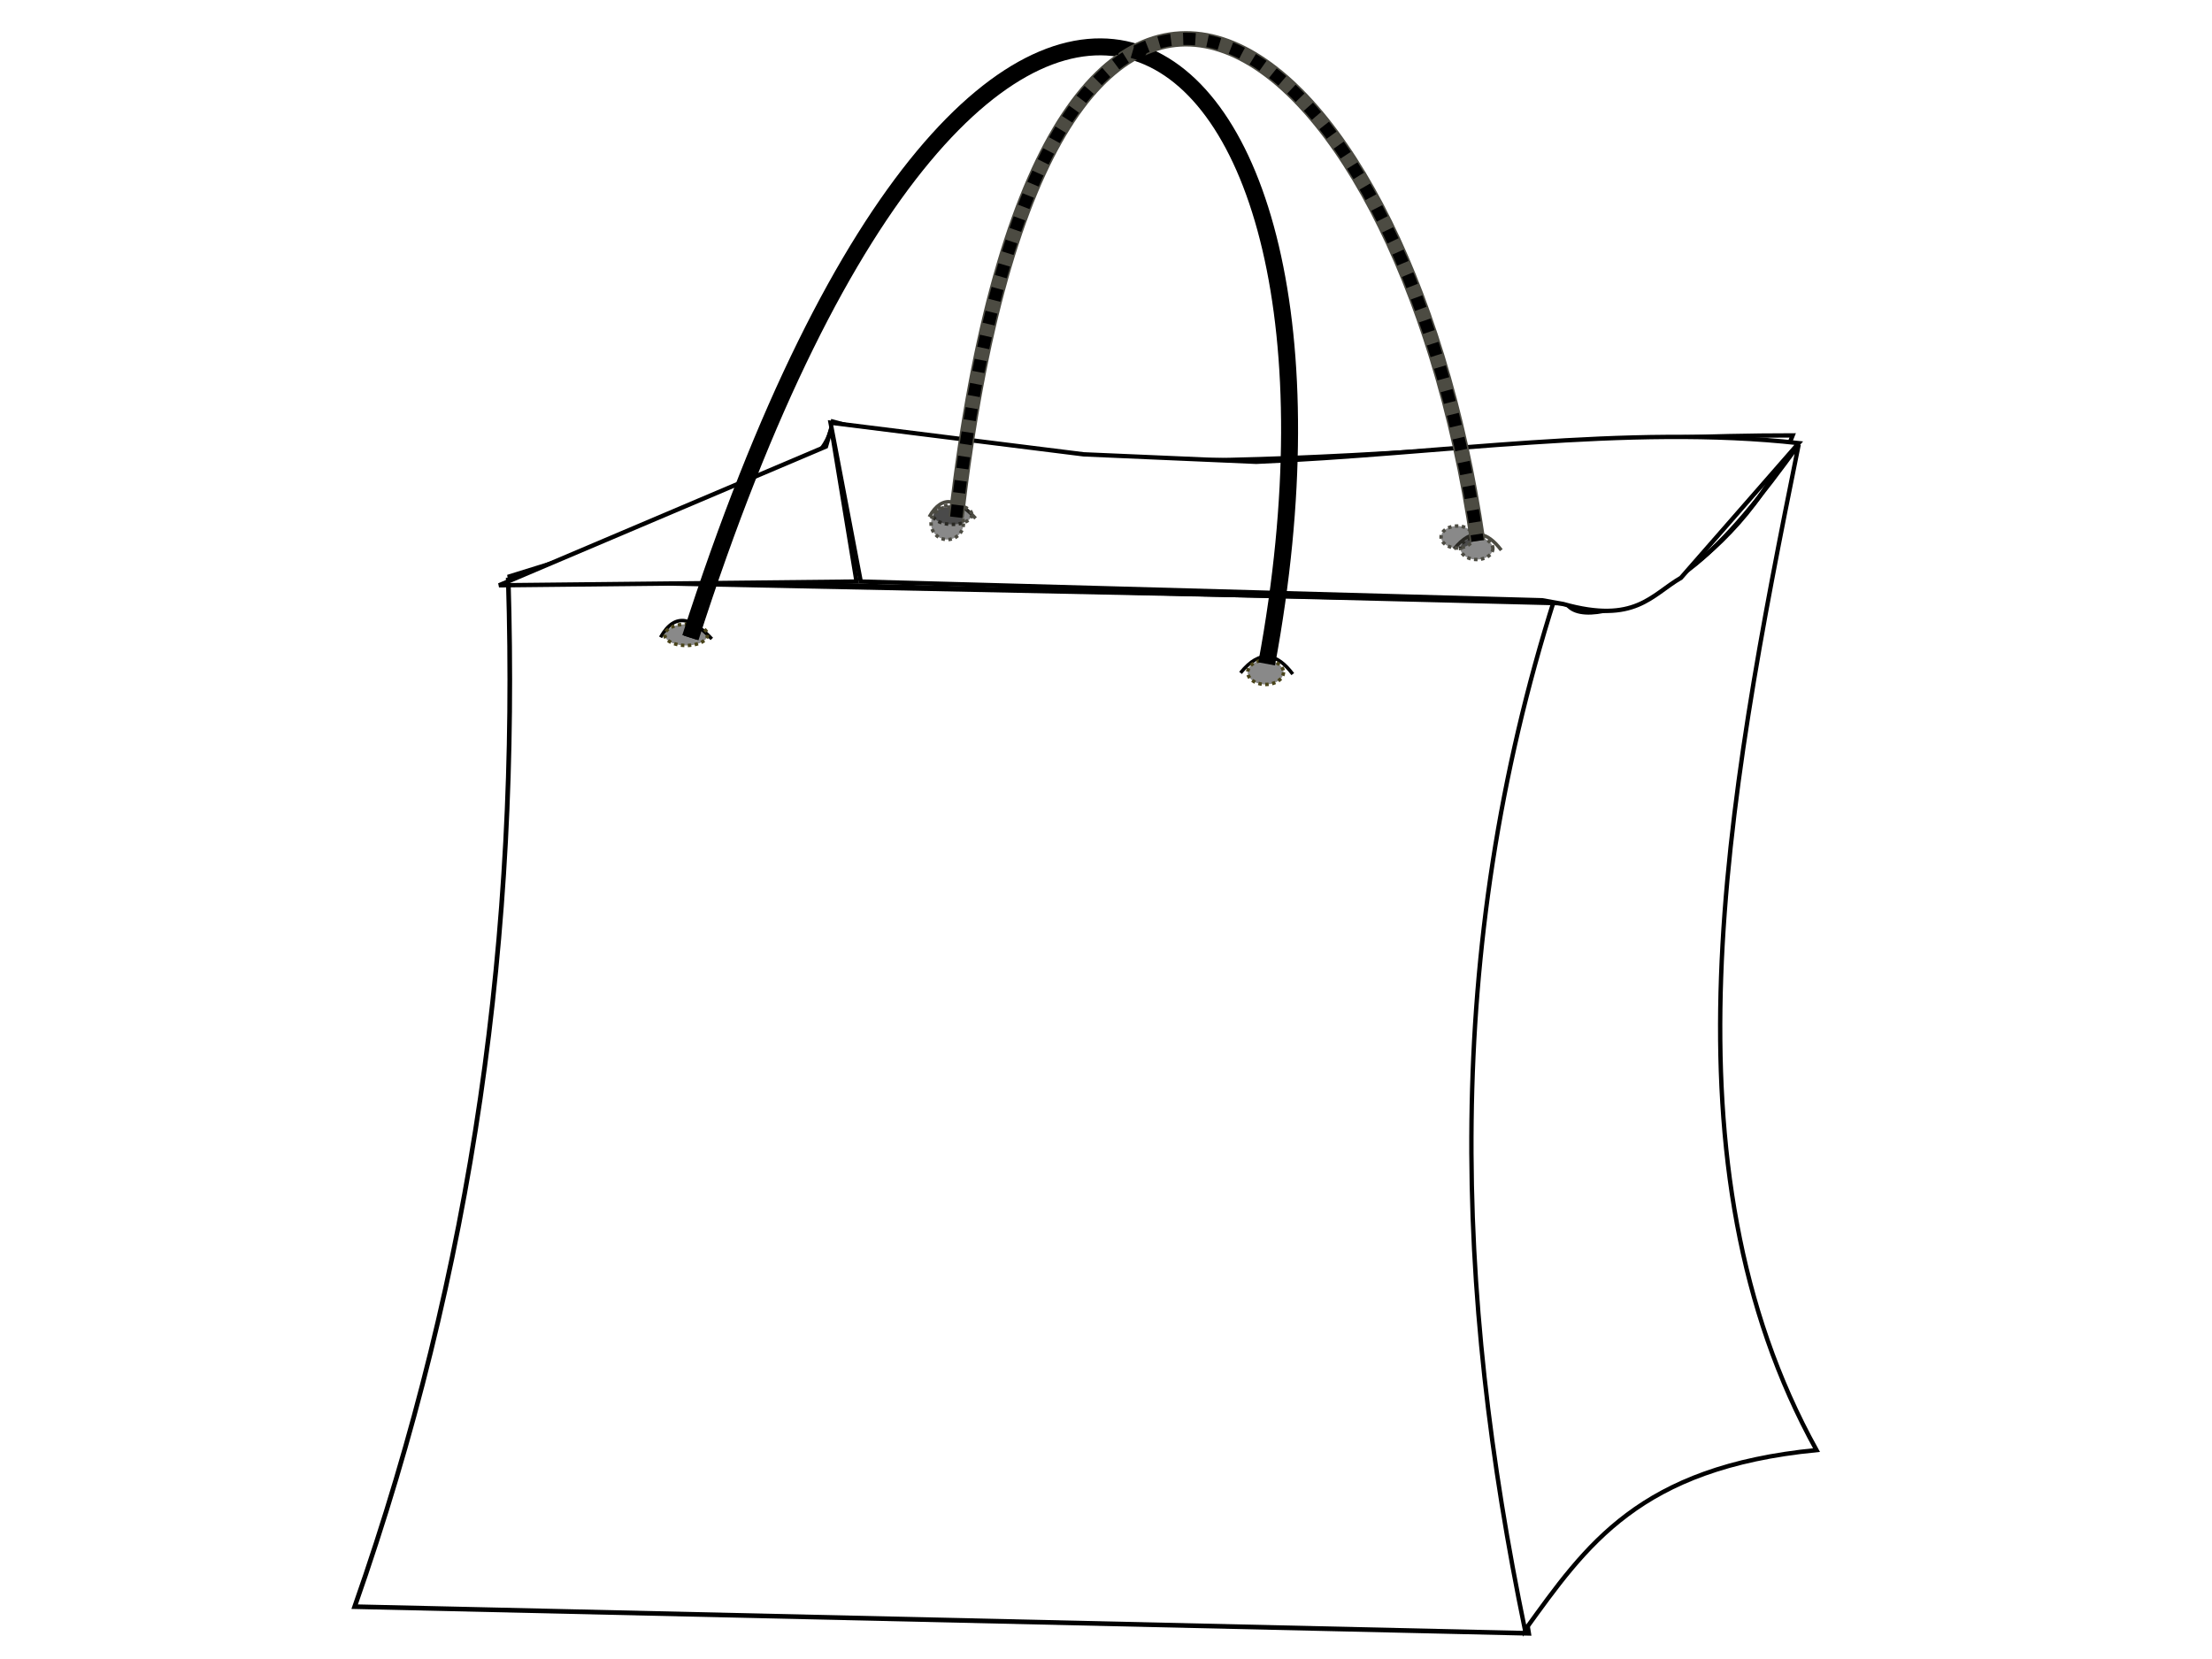 <?xml version="1.0"?><svg width="640" height="480" xmlns="http://www.w3.org/2000/svg">
 <title>Gift Bag Outline</title>
 <defs>
  <filter height="1.907" y="-0.454" width="1.277" x="-0.139" id="filter4299">
   <feGaussianBlur id="feGaussianBlur4301" stdDeviation="1.002"/>
  </filter>
  <filter height="2.419" y="-0.709" width="1.425" x="-0.213" id="filter4307">
   <feGaussianBlur id="feGaussianBlur4309" stdDeviation="1.254"/>
  </filter>
  <filter id="filter4335">
   <feGaussianBlur id="feGaussianBlur4337" stdDeviation="1.16"/>
  </filter>
  <filter id="filter4339">
   <feGaussianBlur id="feGaussianBlur4341" stdDeviation="1.16"/>
  </filter>
 </defs>
 <g>
  <path fill="#ffffff" stroke="#000000" stroke-width="1.348px" id="path3352" d="m147.059,167.834l305.732,6.258c-33.915,129.694 -24.86,211.863 -10.496,298.475l-339.679,-7.707c34.561,-98.539 47.531,-194.56 44.443,-297.026l0,-0z"/>
  <path fill="#ffffff" stroke="#000000" stroke-width="1.258px" id="path3354" d="m441.233,471.609c-20.127,-97.169 -24.006,-195.978 8.606,-298.56c29.915,8.449 49.383,-15.295 70.565,-44.401c-21.192,104.733 -40.357,208.78 5.163,290.905c-51.319,5.022 -66.583,27.503 -84.334,52.057z"/>
  <path fill="none" stroke="#000000" stroke-width="1.258px" id="path3356" d="m146.924,166.925c74.569,-23.029 91.618,-29.918 94.07,-44.927c82.222,22.722 178.412,4.01 277.689,3.975c-15.134,38.738 -59.081,58.774 -65.402,48.607l-306.357,-7.655l0,0l0,0z"/>
  <path fill="none" stroke="#000000" stroke-width="1px" filter="url(#filter4299)" id="path4277" d="m191.122,184.394c4.337,-7.688 9.453,-5.255 14.824,0.466"/>
  <path fill="none" stroke="#000000" stroke-width="1px" filter="url(#filter4307)" id="path4279" d="m358.923,194.687c5.758,-7.099 10.654,-5.556 15.115,0.354"/>
  <path fill="#000000" fill-opacity="0.462" stroke="#494319" stroke-miterlimit="4" stroke-dasharray="1, 1" stroke-dashoffset="0" d="m204.722,183.689a6.188,3.069 0 1 1-12.377,0a6.188,3.069 0 1 112.377,0z" id="path4281"/>
  <path fill="#000000" fill-opacity="0.462" stroke="#494319" stroke-miterlimit="4" stroke-dasharray="1, 1" stroke-dashoffset="0" d="m371.349,194.515a5.172,3.519 0 1 1-10.345,0a5.172,3.519 0 1 110.345,0z" id="path4283"/>
  <path fill="#000000" fill-opacity="0.462" stroke="#494319" stroke-miterlimit="4" stroke-dasharray="1, 1" stroke-dashoffset="0" id="path4291" d="m249.04,144.714a5.172,5.143 0 1 1-10.345,0a5.172,5.143 0 1 110.345,0z"/>
  <path fill="#000000" fill-opacity="0.462" stroke="#494319" stroke-miterlimit="4" stroke-dasharray="1, 1" stroke-dashoffset="0" id="path4293" d="m412.118,149.045a5.172,3.519 0 1 1-10.345,0a5.172,3.519 0 1 110.345,0z"/>
  <path fill="#ffffff" stroke="#000000" stroke-width="1.258px" id="path4311" d="m144.377,169.344l103.445,-1.083l-7.302,-44.388l-1.548,5.316l-94.595,40.155z"/>
  <path fill="#ffffff" stroke="#000000" stroke-width="1.258px" id="path4313" d="m240.298,122.299l8.742,45.962l197.155,5.413l6.085,1.083c20.779,5.854 25.479,-2.596 34.076,-7.578l34.076,-38.975c-49.586,-5.521 -104.525,3.242 -156.994,5.413l-49.897,-2.165l-73.243,-9.153z"/>
  <path fill="none" stroke="#000000" stroke-width="4.905" stroke-miterlimit="4" id="path4285" d="m199.751,184.501c86.135,-268.532 202.479,-185.47 166.73,7.578"/>
  <path fill="none" stroke="#4c4b42" stroke-width="1px" filter="url(#filter4299)" d="m268.856,149.547c3.924,-6.956 8.554,-4.755 13.413,0.422" id="path4317"/>
  <path fill="none" stroke="#4c4b42" stroke-width="1px" filter="url(#filter4307)" d="m420.69,158.861c5.21,-6.424 9.641,-5.027 13.677,0.32" id="path4319"/>
  <path fill="#000000" fill-opacity="0.462" stroke="#4c4b42" stroke-miterlimit="4" stroke-dasharray="1, 1" stroke-dashoffset="0" id="path4321" d="m281.162,148.909a5.6,2.777 0 1 1-11.199,0a5.6,2.777 0 1 111.199,0z"/>
  <path fill="#000000" fill-opacity="0.462" stroke="#4c4b42" stroke-miterlimit="4" stroke-dasharray="1, 1" stroke-dashoffset="0" id="path4323" d="m431.933,158.705a4.68,3.184 0 1 1-9.36,0a4.68,3.184 0 1 19.36,0z"/>
  <path fill="#000000" fill-opacity="0.462" stroke="#4c4b42" stroke-width="1" stroke-miterlimit="4" stroke-dasharray="1, 1" stroke-dashoffset="0" d="m278.751,151.46a4.68,4.653 0 1 1-9.36,0a4.68,4.653 0 1 19.36,0z" id="path4325"/>
  <path fill="#000000" fill-opacity="0.462" stroke="#4c4b42" stroke-width="1" stroke-miterlimit="4" stroke-dasharray="1, 1" stroke-dashoffset="0" d="m426.313,155.379a4.68,3.184 0 1 1-9.36,0a4.68,3.184 0 1 19.36,0z" id="path4327"/>
  <path fill="none" stroke="#4c4b42" stroke-width="4.438" stroke-miterlimit="4" d="m276.663,149.644c25.422,-221.405 128.895,-145.507 150.865,6.857" id="path4329"/>
  <path fill="none" stroke="#000000" stroke-width="3.916" stroke-miterlimit="4" stroke-dasharray="3.916, 3.916" stroke-dashoffset="0" filter="url(#filter4335)" d="m199.751,184.501c86.135,-268.532 202.479,-185.47 166.73,7.578" id="path4331"/>
  <path fill="none" stroke="#000000" stroke-width="3.543" stroke-miterlimit="4" stroke-dasharray="3.543, 3.543" stroke-dashoffset="0" filter="url(#filter4339)" id="path4333" d="m276.664,149.644c25.422,-221.405 128.895,-145.507 150.865,6.857"/>
  <title>Layer 1</title>
 </g>
</svg>